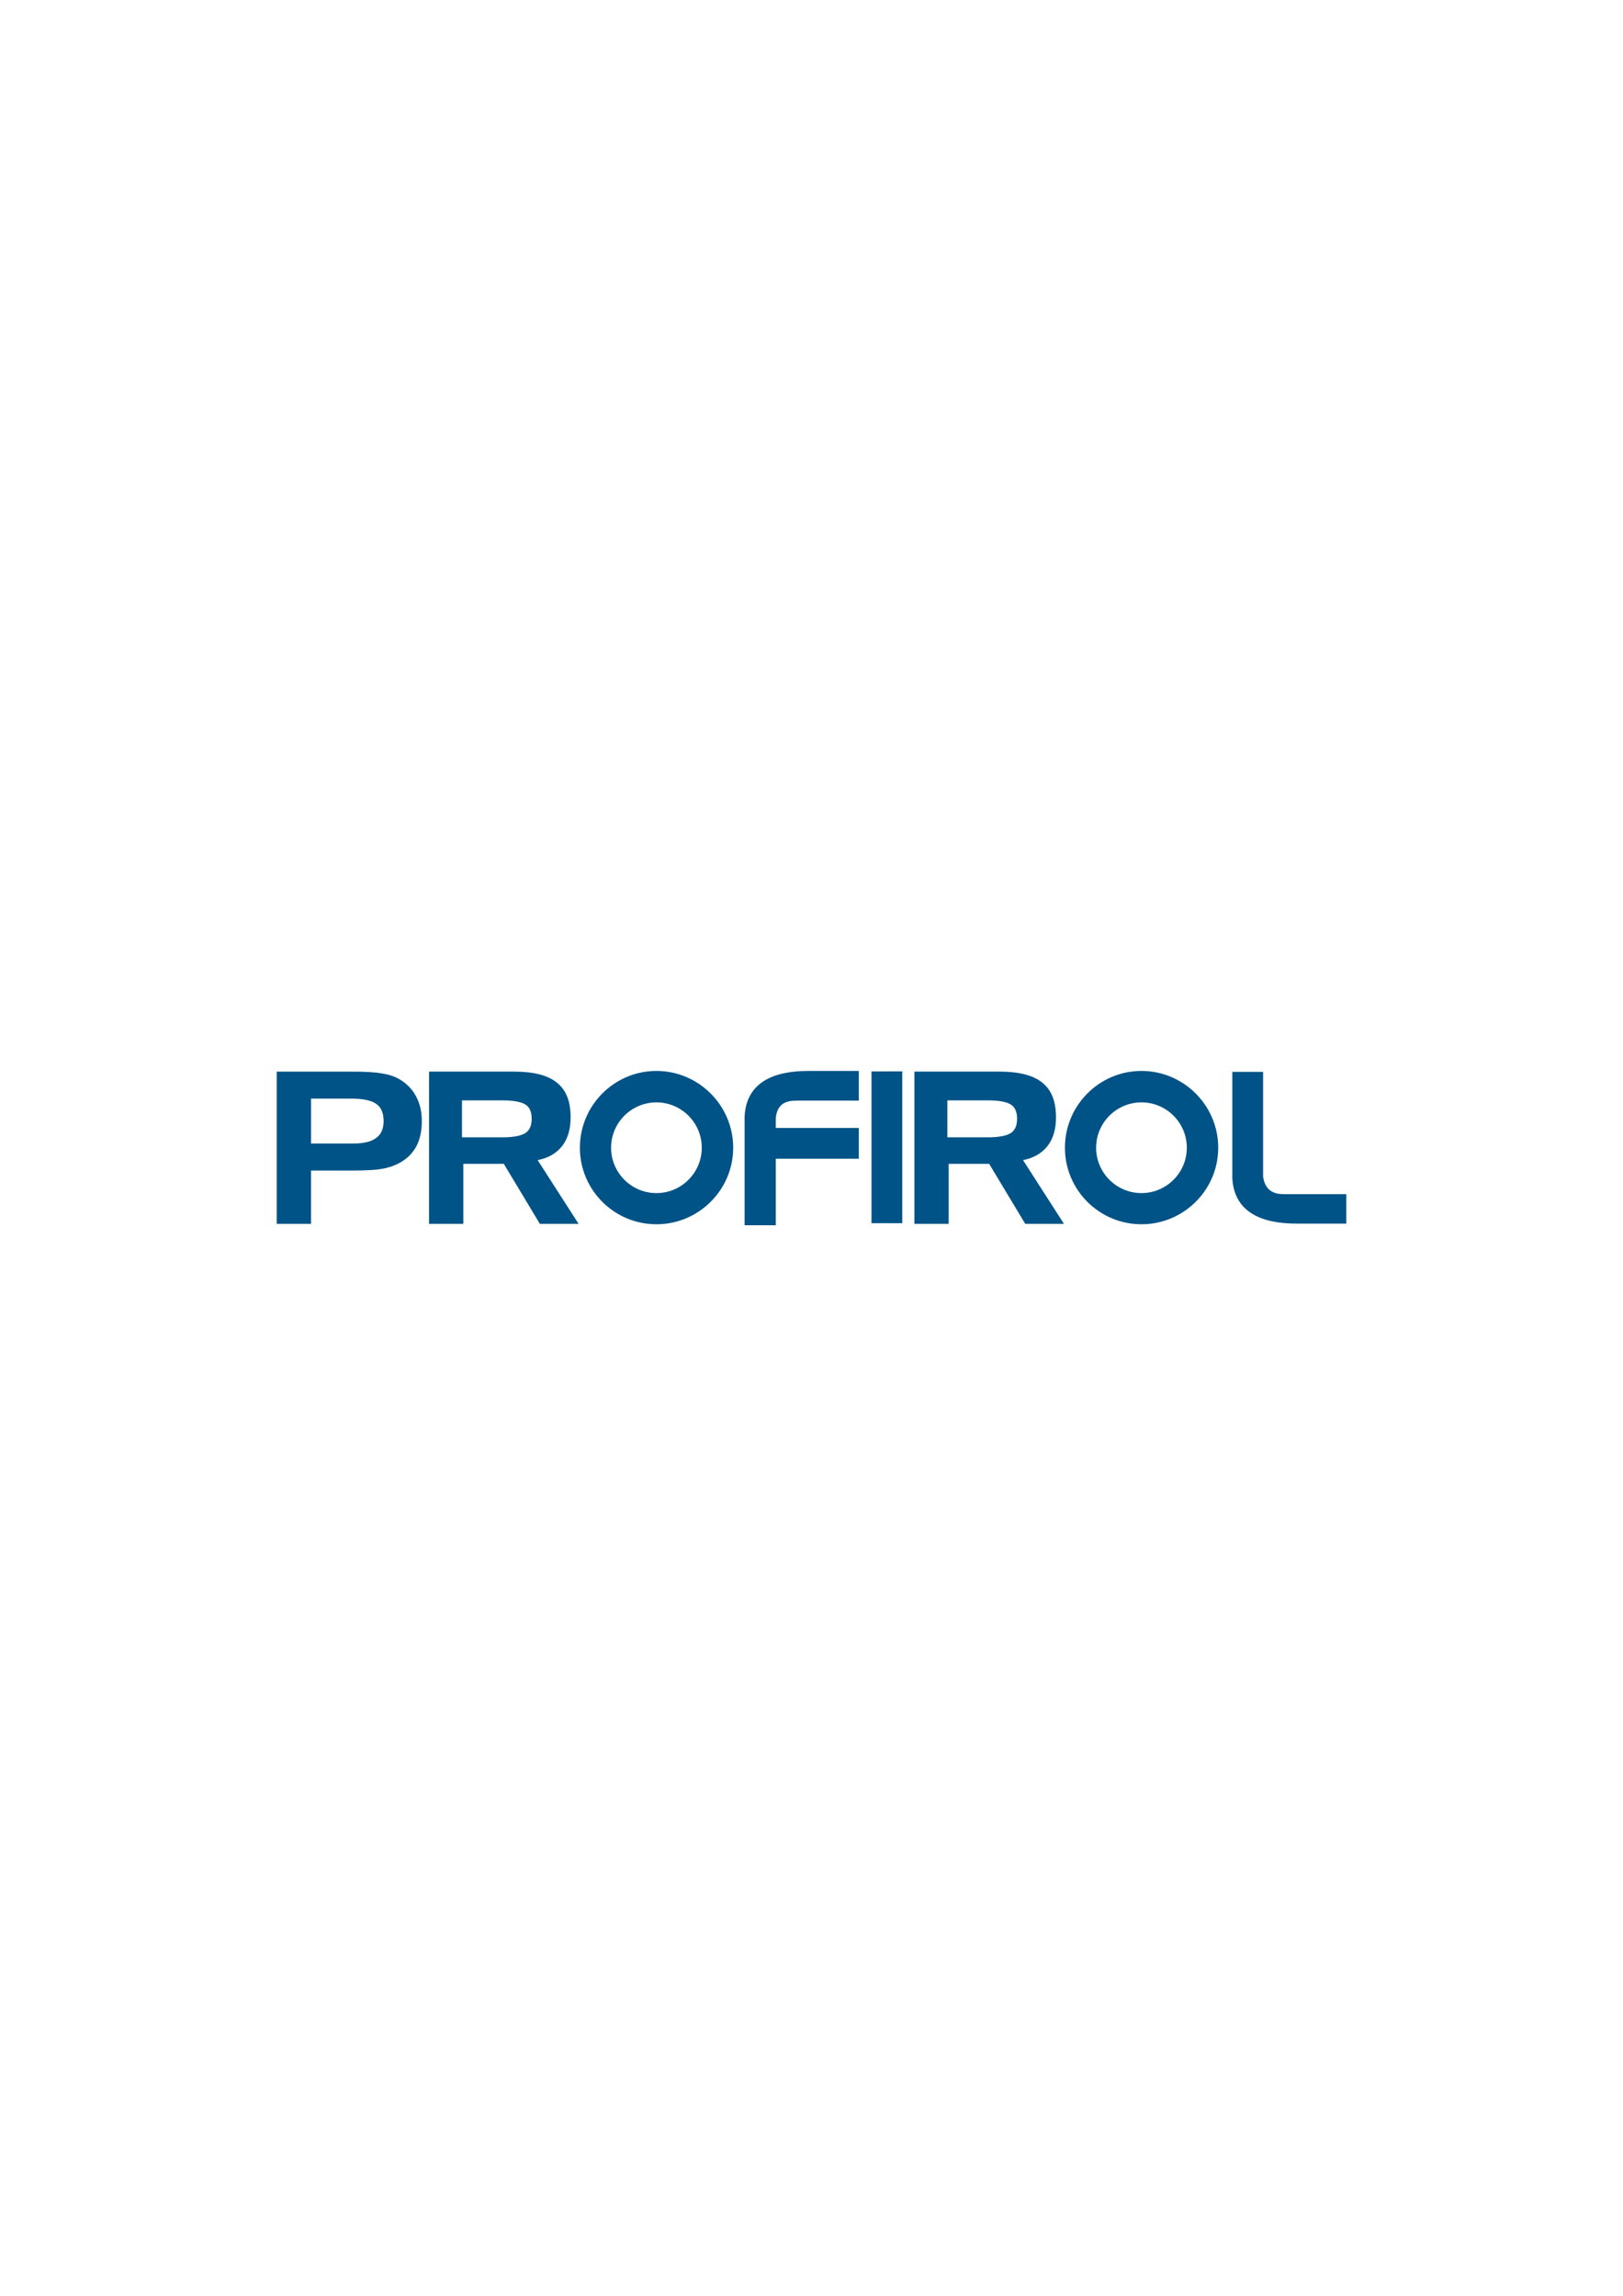 <?xml version="1.0" encoding="utf-8"?>
<!-- Generator: Adobe Illustrator 28.3.0, SVG Export Plug-In . SVG Version: 6.00 Build 0)  -->
<svg version="1.1" id="Layer_1" xmlns="http://www.w3.org/2000/svg" xmlns:xlink="http://www.w3.org/1999/xlink" x="0px" y="0px"
	 viewBox="0 0 595.2 841.92" style="enable-background:new 0 0 595.2 841.92;" xml:space="preserve">
<style type="text/css">
	.st0{fill:#005387;}
</style>
<g>
	<g>
		<path class="st0" d="M471.32,437.86c-2.35,0-7.22,0-8.11-6.49V393h-11.28v39.1c0.73,12.25,10.55,16.55,23.53,16.55h18.26v-10.79
			L471.32,437.86L471.32,437.86z M319.6,448.49h11.28v-55.65H319.6V448.49z M206.18,420.18c2.11-2.76,3.08-6.25,3.08-10.47
			c0-5.84-1.62-10.06-5.03-12.74c-3.33-2.76-8.68-4.06-15.9-4.06h-30.99v55.82h12.57v-21.99h14.85l13.22,21.99h14.2l-15.01-23.37
			C201.07,424.64,204.07,422.85,206.18,420.18z M192.63,415.47c-1.54,0.97-4.3,1.54-8.36,1.54h-14.85v-13.55h14.85
			c4.14,0,6.9,0.57,8.44,1.54c1.54,0.97,2.27,2.76,2.27,5.19C194.98,412.71,194.25,414.42,192.63,415.47z M146.43,395.68
			c-1.62-0.97-3.81-1.7-6.49-2.11c-2.76-0.49-6.49-0.65-11.11-0.65h-27.34v55.82h12.57v-19.55h15.33c5.27,0,9.09-0.24,11.68-0.81
			c2.52-0.57,4.79-1.46,6.73-2.76c2.35-1.54,4.06-3.57,5.19-5.92c1.14-2.43,1.7-5.27,1.7-8.6c0-3.41-0.65-6.41-2.11-9.09
			C151.22,399.41,149.19,397.3,146.43,395.68z M137.92,417.26c-1.79,1.38-4.62,2.03-8.44,2.03h-15.41v-16.47h14.6
			c4.46,0,7.55,0.65,9.33,1.95c1.79,1.22,2.68,3.33,2.68,6.33C140.67,413.85,139.78,415.96,137.92,417.26z M240.73,392.67
			c-15.5,0-28.07,12.66-28.07,28.15c0,15.5,12.58,28.07,28.07,28.07s28.15-12.57,28.15-28.07
			C268.88,405.33,256.23,392.67,240.73,392.67z M240.73,437.46c-9.17,0-16.63-7.46-16.63-16.63c0-9.17,7.46-16.63,16.63-16.63
			c9.17,0,16.63,7.46,16.63,16.63S249.9,437.46,240.73,437.46z M384.18,420.18c2.11-2.76,3.08-6.25,3.08-10.47
			c0-5.84-1.62-10.06-5.03-12.74c-3.33-2.76-8.68-4.06-15.9-4.06h-30.99v55.82h12.57v-21.99h14.85l13.22,21.99h14.2l-15.01-23.37
			C379.07,424.64,382.07,422.85,384.18,420.18z M370.64,415.47c-1.54,0.97-4.3,1.54-8.36,1.54h-14.85v-13.55h14.85
			c4.14,0,6.9,0.57,8.44,1.54c1.54,0.97,2.27,2.76,2.27,5.19C372.99,412.71,372.26,414.42,370.64,415.47z M418.61,392.67
			c-15.5,0-28.07,12.66-28.07,28.15c0,15.5,12.58,28.07,28.07,28.07c15.5,0,28.15-12.57,28.15-28.07
			C446.76,405.33,434.11,392.67,418.61,392.67z M418.61,437.46c-9.17,0-16.63-7.46-16.63-16.63c0-9.17,7.46-16.63,16.63-16.63
			s16.63,7.46,16.63,16.63S427.78,437.46,418.61,437.46z M273.06,409.54v39.71h11.43v-24.39h30.46v-11.28h-30.46v-3.5
			c0.54-6.53,5.44-6.53,8.15-6.53h22.31v-10.88h-18.5C283.39,392.67,273.6,397.02,273.06,409.54z"/>
	</g>
</g>
</svg>

